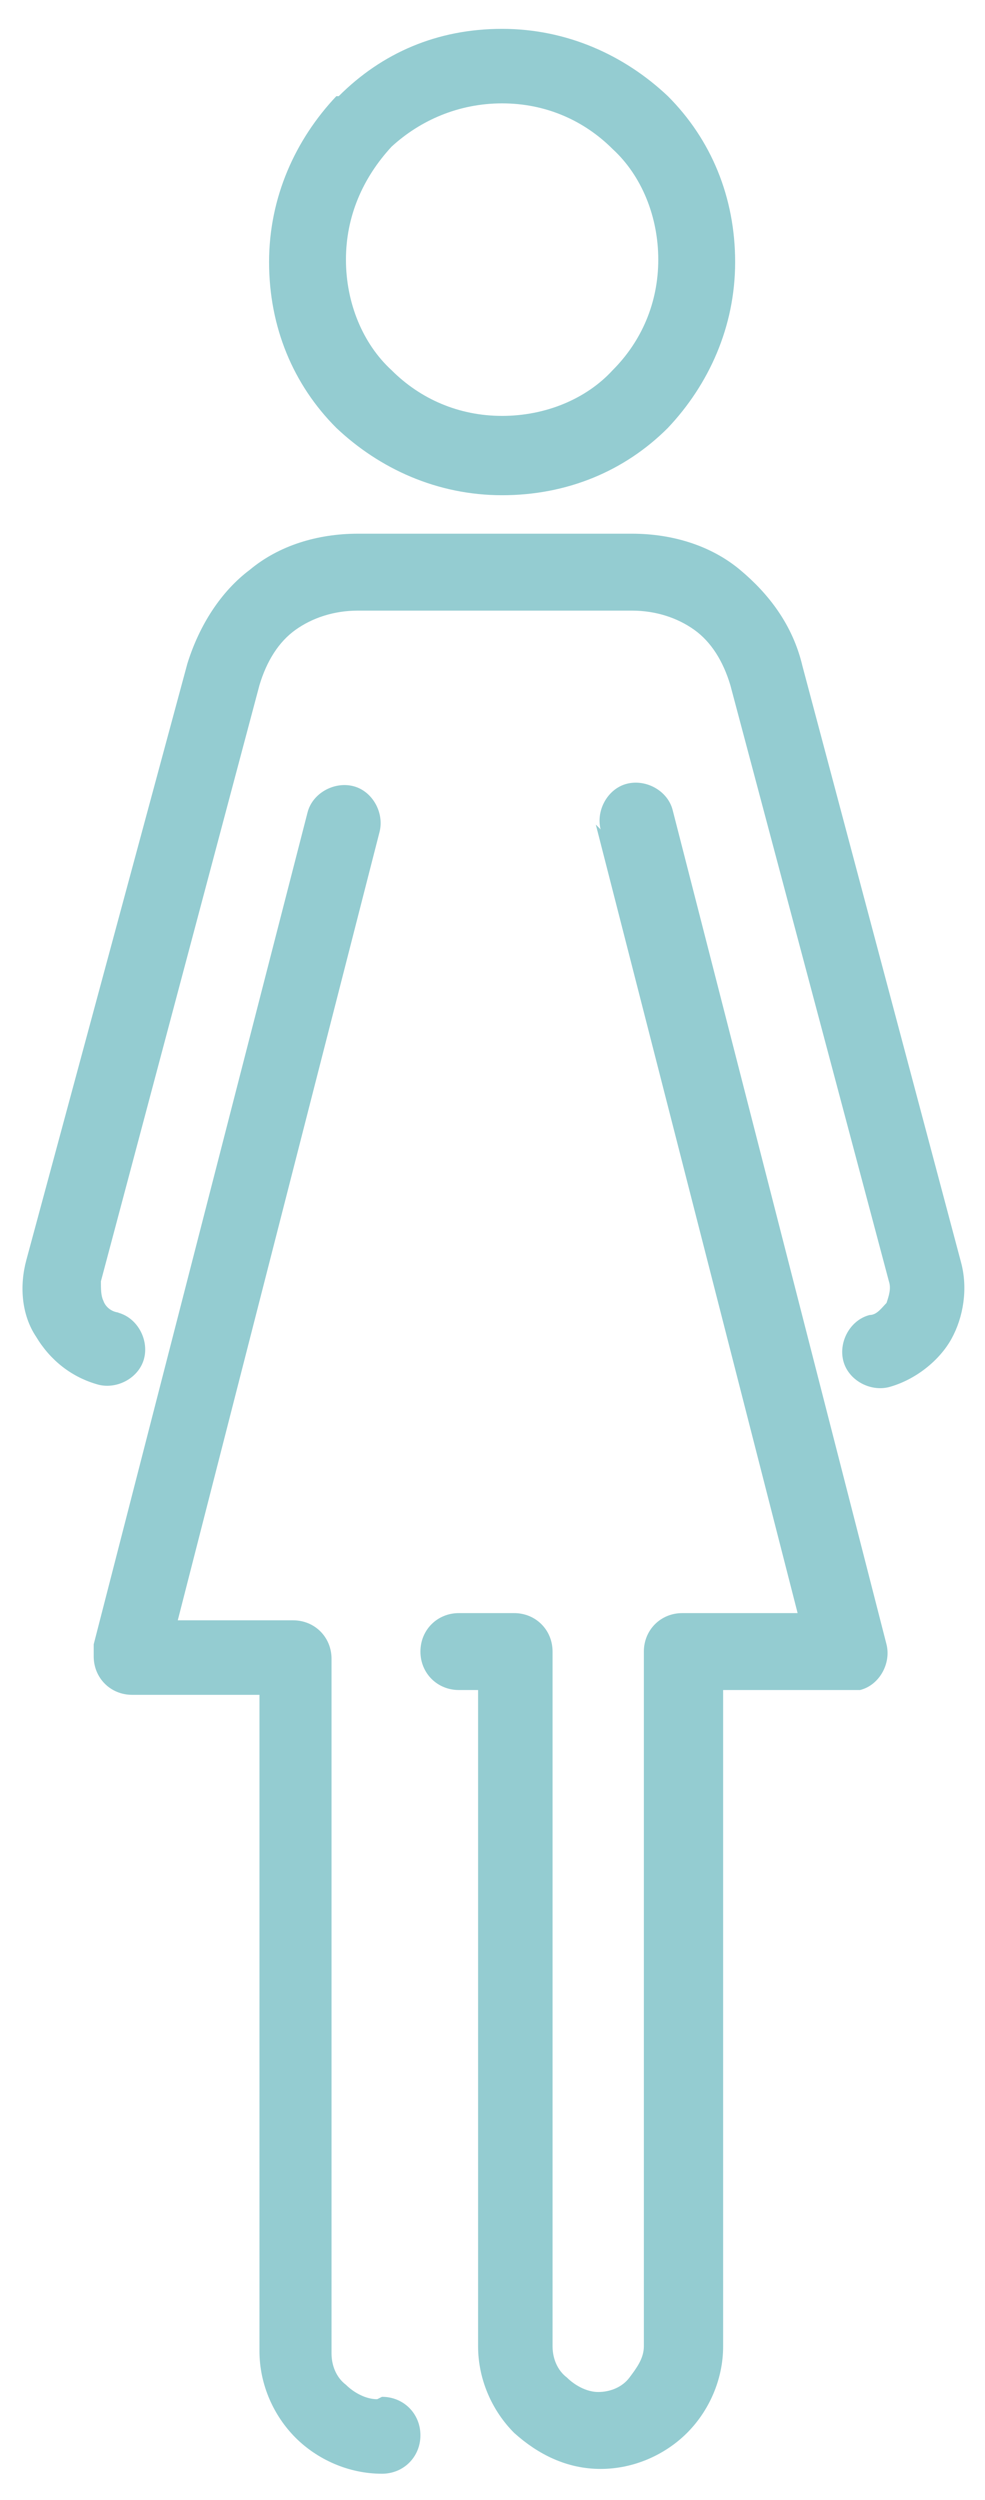 <?xml version="1.0" encoding="UTF-8"?>
<svg id="Capa_1" xmlns="http://www.w3.org/2000/svg" version="1.1" viewBox="0 0 41 104">
  <!-- Generator: Adobe Illustrator 29.6.0, SVG Export Plug-In . SVG Version: 2.1.1 Build 207)  -->
  <defs>
    <style>
      .st0 {
        fill: #94ccd1;
      }
    </style>
  </defs>
  <path class="st0" d="M15.9,99.7c.9,0,1.6.7,1.6,1.6s-.7,1.6-1.6,1.6c-1.4,0-2.7-.6-3.6-1.5-.9-.9-1.5-2.2-1.5-3.6v-27.3h-5.3c-.9,0-1.6-.7-1.6-1.6s0-.4,0-.5l8.9-34.6c.2-.8,1.1-1.3,1.9-1.1.8.2,1.3,1.1,1.1,1.9l-8.4,32.8h4.8c.9,0,1.6.7,1.6,1.6v28.9c0,.5.2,1,.6,1.3.3.3.8.6,1.3.6M25,34.5c-.2-.8.3-1.7,1.1-1.9.8-.2,1.7.3,1.9,1.1l8.9,34.7c.2.8-.3,1.7-1.1,1.9-.1,0-.3,0-.4,0h0s-5.3,0-5.3,0v27.3c0,1.4-.6,2.7-1.5,3.6-.9.9-2.2,1.5-3.6,1.5s-2.6-.6-3.6-1.5h0c-.9-.9-1.5-2.2-1.5-3.6v-27.3h-.8c-.9,0-1.6-.7-1.6-1.6s.7-1.6,1.6-1.6h2.3c.9,0,1.6.7,1.6,1.6v28.9c0,.5.2,1,.6,1.3h0c.3.3.8.6,1.3.6s1-.2,1.3-.6.6-.8.6-1.3v-28.9c0-.9.7-1.6,1.6-1.6h4.8l-8.4-32.8ZM4.9,54.6c.8.2,1.3,1.1,1.1,1.9-.2.8-1.1,1.3-1.9,1.1-1.1-.3-2-1-2.6-2-.6-.9-.7-2.1-.4-3.2l6.7-24.8c.5-1.6,1.4-3,2.6-3.9,1.2-1,2.8-1.5,4.5-1.5h11.4c1.7,0,3.3.5,4.5,1.5,1.2,1,2.2,2.3,2.6,4l6.6,24.8c.3,1.1.1,2.3-.4,3.2-.5.9-1.5,1.7-2.6,2-.8.2-1.7-.3-1.9-1.1-.2-.8.3-1.7,1.1-1.9.3,0,.5-.3.7-.5.1-.3.2-.6.1-.9l-6.6-24.8c-.3-1-.8-1.8-1.5-2.3-.7-.5-1.6-.8-2.6-.8h-11.4c-1,0-1.9.3-2.6.8-.7.5-1.2,1.3-1.5,2.3l-6.6,24.8c0,.3,0,.6.1.8.1.3.4.5.7.5"/>
  <path class="st0" d="M25.5,6.2c-1.2-1.2-2.8-1.9-4.6-1.9s-3.4.7-4.6,1.8h0c-1.2,1.3-1.9,2.9-1.9,4.7s.7,3.5,1.9,4.6c1.2,1.2,2.8,1.9,4.6,1.9s3.5-.7,4.6-1.9c1.2-1.2,1.9-2.8,1.9-4.6s-.7-3.5-1.9-4.6M20.9,1.2c2.7,0,5.1,1.1,6.9,2.8,1.8,1.8,2.8,4.2,2.8,6.9s-1.1,5.1-2.8,6.9c-1.8,1.8-4.2,2.8-6.9,2.8s-5.1-1.1-6.9-2.8c-1.8-1.8-2.8-4.2-2.8-6.9s1.1-5.1,2.8-6.9h.1c1.8-1.8,4.1-2.8,6.8-2.8"/>
</svg>